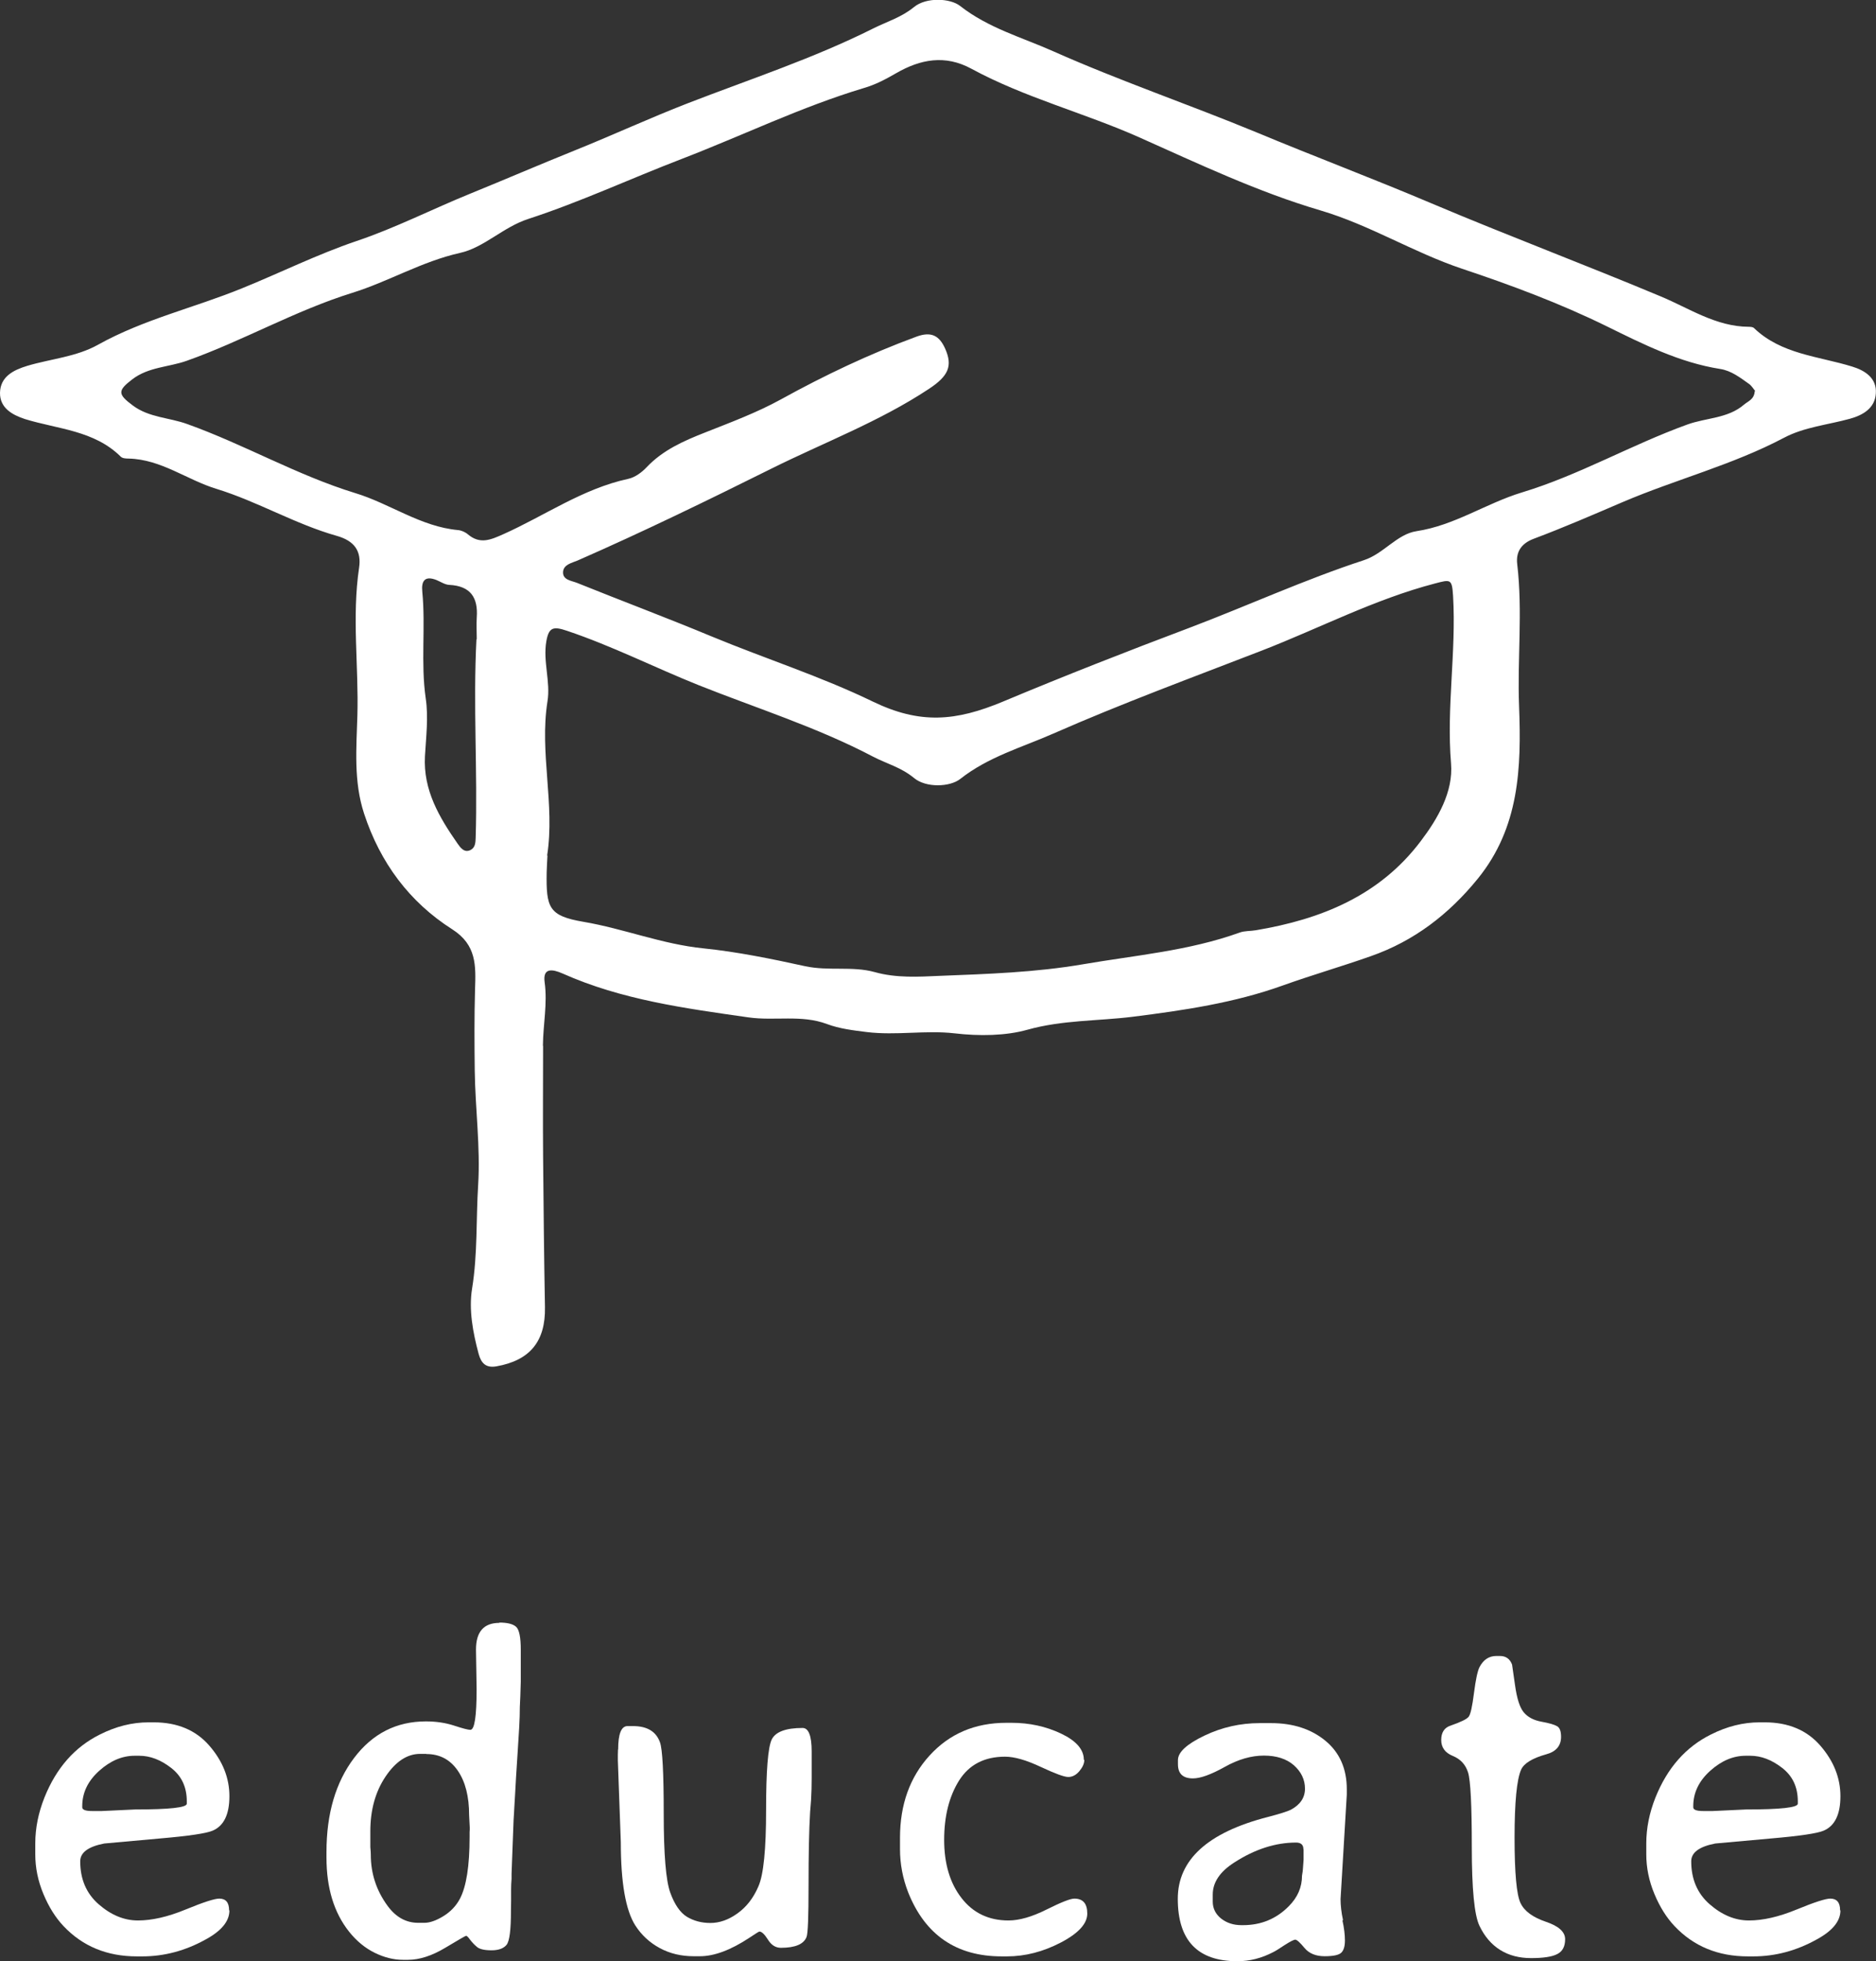 <?xml version="1.0" encoding="UTF-8"?><svg id="uuid-8e92b84e-a70b-4fe0-afe4-04f2bc85862f" xmlns="http://www.w3.org/2000/svg" width="120.21" height="125.6" viewBox="0 0 120.21 125.6"><rect x="0" y="0" width="120.21" height="125.6" fill="#333333" stroke="none"/><g id="uuid-650f8d24-4e63-4a8f-81fb-bed075e2e277"><path d="M34.8,67c0,2.35-.02,4.71,0,7.06.03,3.22.06,6.44.12,9.66.04,2.19-.96,3.41-3.11,3.79-.68.12-.98-.21-1.14-.8-.37-1.37-.64-2.84-.42-4.18.36-2.21.25-4.46.39-6.66.15-2.38-.19-4.88-.22-7.33-.02-1.73-.03-3.46.02-5.18.05-1.5.11-2.84-1.46-3.84-2.75-1.75-4.62-4.27-5.65-7.41-.68-2.07-.49-4.2-.43-6.28.09-3.16-.36-6.32.11-9.47.16-1.07-.3-1.72-1.43-2.04-2.66-.75-5.07-2.2-7.71-3.01-1.9-.58-3.54-1.89-5.62-1.94-.17,0-.4-.01-.51-.12-1.71-1.69-4.03-1.76-6.14-2.41C.78,26.57-.01,26.13,0,25.16c.02-1.04.86-1.46,1.75-1.73,1.51-.45,3.13-.57,4.53-1.35,2.92-1.63,6.18-2.37,9.24-3.62,2.44-.99,4.81-2.17,7.32-3.02,2.5-.84,4.86-2.05,7.3-3.04,2.21-.9,4.44-1.86,6.65-2.75,2.44-.98,4.84-2.09,7.29-3.04,3.98-1.54,8.05-2.87,11.88-4.79.88-.44,1.79-.7,2.61-1.37.78-.64,2.31-.57,2.95-.07,1.81,1.42,3.96,2.01,5.96,2.9,4.27,1.9,8.71,3.41,13.04,5.2,3.72,1.55,7.52,2.98,11.22,4.55,4.87,2.06,9.82,3.92,14.69,5.96,1.8.75,3.53,1.93,5.62,1.94.11,0,.27.01.34.08,1.76,1.69,4.14,1.8,6.3,2.47.82.25,1.58.74,1.51,1.72-.06.95-.83,1.39-1.66,1.62-1.41.39-2.92.53-4.21,1.21-3.31,1.75-6.94,2.67-10.36,4.13-1.89.81-3.78,1.63-5.7,2.35-.82.31-1.14.87-1.05,1.62.36,3.04,0,6.08.12,9.12.15,3.92.02,7.74-2.64,11.02-1.86,2.29-4.09,4-6.86,4.97-1.87.66-3.78,1.21-5.65,1.88-3.09,1.11-6.34,1.59-9.6,2-2.24.28-4.49.2-6.75.83-1.38.39-3.08.42-4.69.23-1.84-.21-3.72.15-5.61-.08-.88-.11-1.73-.21-2.54-.51-1.64-.62-3.36-.19-5.04-.43-4.06-.58-8.12-1.12-11.91-2.81-.66-.29-1.28-.38-1.15.56.19,1.36-.1,2.71-.11,4.05ZM112.48,25.06c-.1-.12-.22-.33-.39-.46-.58-.41-1.15-.86-1.87-.97-2.6-.41-4.94-1.59-7.24-2.72-3.01-1.48-6.18-2.66-9.3-3.7-3.13-1.05-5.9-2.8-9.09-3.74-3.97-1.17-7.77-2.97-11.58-4.67-3.55-1.58-7.34-2.54-10.77-4.4-1.68-.91-3.26-.61-4.82.29-.66.38-1.31.73-2.07.95-4,1.2-7.77,3.04-11.67,4.54-3.28,1.26-6.48,2.75-9.82,3.84-1.62.52-2.84,1.84-4.39,2.18-2.45.55-4.56,1.83-6.91,2.56-3.66,1.14-6.99,3.07-10.6,4.35-1.16.41-2.45.39-3.49,1.19-.94.72-.93.95.04,1.67,1.04.78,2.34.77,3.49,1.19,3.66,1.31,7.04,3.28,10.76,4.42,2.24.68,4.19,2.15,6.59,2.37.22.02.47.13.64.28.78.65,1.46.34,2.27-.02,2.66-1.19,5.08-2.91,7.99-3.54.43-.09.87-.41,1.18-.74,1.05-1.11,2.38-1.69,3.75-2.23,1.64-.65,3.29-1.26,4.84-2.11,2.81-1.55,5.69-2.92,8.71-4.03.93-.34,1.45-.08,1.83.76.5,1.12.22,1.76-1.04,2.59-3.16,2.09-6.72,3.43-10.08,5.1-4.1,2.04-8.23,4.05-12.43,5.89-.35.15-.9.25-.93.73-.03.52.54.56.89.7,2.88,1.16,5.79,2.25,8.65,3.44,3.43,1.42,7,2.56,10.3,4.16,3.04,1.47,5.32,1.27,8.36,0,3.94-1.65,7.95-3.22,11.96-4.73,3.72-1.41,7.36-3.08,11.15-4.32,1.27-.41,2.12-1.67,3.38-1.86,2.44-.37,4.45-1.78,6.75-2.48,3.67-1.11,7-3.05,10.6-4.35,1.21-.44,2.6-.38,3.64-1.28.26-.22.65-.33.68-.86ZM35.08,54.8c-.02.35-.04.71-.05,1.06-.04,2.28.13,2.8,2.36,3.18,2.59.44,5.02,1.43,7.69,1.7,2.15.22,4.36.67,6.5,1.14,1.52.33,3.03-.02,4.47.38,1.39.39,2.81.3,4.18.24,3.06-.12,6.12-.22,9.16-.74,3.37-.58,6.79-.86,10.04-2.03.32-.12.69-.09,1.04-.15,4.18-.7,7.93-2.21,10.57-5.71,1.1-1.45,2.09-3.17,1.94-4.97-.3-3.59.34-7.15.13-10.73-.07-1.11-.16-1.06-1.16-.8-3.87,1.01-7.41,2.87-11.1,4.3-4.47,1.73-8.98,3.39-13.37,5.32-2,.88-4.15,1.48-5.95,2.9-.66.52-2.19.58-2.96-.06-.82-.68-1.74-.91-2.61-1.36-3.59-1.89-7.46-3.1-11.2-4.59-2.82-1.13-5.54-2.51-8.43-3.48-.86-.29-1.16-.24-1.32.66-.23,1.31.28,2.6.07,3.87-.52,3.29.49,6.58-.02,9.86ZM30.55,40.95c0-.47-.03-.94,0-1.41.09-1.27-.4-2.01-1.76-2.08-.28-.01-.55-.2-.82-.31-.76-.3-.98.07-.91.75.22,2.27-.11,4.55.22,6.83.18,1.21.02,2.47-.05,3.7-.12,2.18.92,3.92,2.09,5.6.17.24.43.63.85.4.29-.16.3-.48.31-.78.13-4.24-.17-8.47.05-12.71Z" fill="#fff"/><path d="M14.7,122.36c0,.68-.5,1.3-1.51,1.85-1.31.73-2.67,1.09-4.07,1.09h-.35c-1.92,0-3.48-.65-4.7-1.94-.51-.54-.94-1.22-1.29-2.06-.35-.84-.52-1.68-.52-2.54v-.69c0-.99.2-1.97.59-2.95.76-1.89,1.94-3.23,3.55-4.03,1.03-.52,2.07-.78,3.12-.78h.33c1.51,0,2.7.5,3.56,1.49.86.99,1.29,2.07,1.29,3.24s-.36,1.91-1.08,2.21c-.39.17-1.52.34-3.39.5l-3.55.32c-1.03.2-1.54.58-1.54,1.14,0,1.14.39,2.06,1.18,2.75.79.69,1.63,1.04,2.52,1.04s1.91-.23,3.05-.7,1.86-.7,2.16-.7c.42,0,.63.25.63.75ZM11.97,115.53v-.16c0-.91-.33-1.62-1-2.14s-1.35-.78-2.05-.78h-.29c-.8,0-1.56.32-2.28.97-.72.65-1.08,1.4-1.08,2.26v.07c0,.16.21.24.63.24h.63s2.13-.1,2.13-.1c2.2,0,3.31-.12,3.31-.37Z" fill="#fff"/><path d="M31.99,103.92c.52,0,.88.09,1.08.27.2.18.3.67.3,1.47v2.04s-.03.96-.03.96l-.03.65c0,.22-.01.43-.01.62s-.04.95-.13,2.29-.14,2.21-.16,2.63l-.06,1.02s-.01.26-.04.69l-.13,3.44v.33c-.02.23-.03.46-.03.69v.69s-.01.7-.01.7c0,1.2-.09,1.91-.28,2.15-.19.23-.51.35-.96.35s-.76-.07-.93-.21c-.17-.14-.32-.3-.45-.47-.12-.17-.21-.25-.25-.25s-.49.26-1.34.77-1.65.77-2.39.77h-.32c-.59,0-1.2-.15-1.81-.45s-1.16-.75-1.64-1.35c-.97-1.22-1.45-2.8-1.45-4.74v-.37c0-2.45.59-4.46,1.77-6.02s2.71-2.34,4.6-2.34c.66,0,1.26.09,1.81.27.55.18.89.27,1.04.27.27,0,.4-.87.4-2.6l-.04-2.54c0-1.14.5-1.71,1.5-1.71ZM27.31,112.33h-.39c-.83,0-1.57.49-2.22,1.46s-.97,2.14-.97,3.5v1.01c.02.21.03.37.03.49,0,1.21.36,2.3,1.08,3.28.53.72,1.18,1.08,1.96,1.08h.39c.35,0,.75-.14,1.21-.42s.82-.65,1.07-1.12c.41-.78.62-2.09.62-3.95v-.32s.01-.16.01-.16v-.14s-.04-.78-.04-.78c0-1.2-.24-2.15-.73-2.86s-1.16-1.06-2.01-1.06Z" fill="#fff"/><path d="M39.61,112.05c0-1,.2-1.5.6-1.5h.35c.9,0,1.48.34,1.73,1.04.16.44.24,1.96.24,4.57s.14,4.29.42,5.06c.28.77.64,1.28,1.06,1.54.43.26.93.4,1.51.4s1.16-.2,1.73-.61c.58-.41,1.03-.99,1.35-1.74.33-.75.49-2.38.49-4.89s.12-4.01.36-4.51c.24-.49.9-.74,1.98-.74.38,0,.58.5.58,1.5v1.71c0,.45-.01.92-.04,1.42l-.06.75c-.07,1.16-.1,2.73-.1,4.72s-.04,3.08-.13,3.29c-.18.46-.73.69-1.64.69-.34,0-.61-.17-.83-.52-.22-.35-.4-.52-.55-.52-.04,0-.25.14-.63.39-1.21.8-2.27,1.19-3.18,1.19h-.4c-.8,0-1.52-.17-2.17-.52-.65-.35-1.17-.83-1.57-1.45-.62-.97-.93-2.75-.93-5.33l-.19-5.25v-.35s.01-.34.01-.34Z" fill="#fff"/><path d="M69.48,112.72c0,.23-.11.47-.32.72-.21.25-.45.37-.71.37s-.85-.22-1.77-.65c-.92-.43-1.67-.65-2.28-.65-1.32,0-2.3.51-2.94,1.52-.64,1.02-.96,2.29-.96,3.81s.37,2.77,1.11,3.72c.74.96,1.75,1.44,3.01,1.44.69,0,1.5-.23,2.44-.7.94-.47,1.53-.7,1.78-.7.56,0,.83.32.83.96s-.56,1.26-1.69,1.85c-1.13.59-2.28.89-3.46.89h-.33c-2.91,0-4.91-1.37-6-4.11-.34-.88-.52-1.8-.52-2.76v-.72c0-2.13.63-3.89,1.9-5.28s2.9-2.09,4.92-2.09h.33c1.14,0,2.2.23,3.17.69s1.46,1.02,1.46,1.68Z" fill="#fff"/><path d="M86.02,122.99c.11.5.16.93.16,1.29s-.07.61-.22.77c-.15.16-.51.24-1.08.24s-1-.18-1.29-.53c-.29-.35-.49-.53-.59-.53s-.33.12-.69.35c-.36.24-.6.39-.73.45-.73.38-1.49.58-2.29.58-2.55,0-3.82-1.33-3.82-4,0-2.49,1.91-4.24,5.74-5.23.81-.21,1.3-.37,1.5-.47.6-.32.91-.77.91-1.35s-.24-1.08-.71-1.5c-.47-.41-1.11-.62-1.92-.62s-1.65.24-2.52.73c-.88.49-1.55.73-2.03.73-.64,0-.96-.3-.96-.91v-.26c0-.51.57-1.03,1.7-1.57,1.13-.54,2.31-.8,3.54-.8h.73c1.41,0,2.57.38,3.48,1.13.91.75,1.37,1.79,1.37,3.11v.33l-.4,6.7c0,.4.05.86.16,1.36ZM83.52,118.44c0-.29-.16-.43-.47-.43-1.31,0-2.63.42-3.95,1.27-.93.59-1.39,1.28-1.39,2.06v.45c0,.44.18.8.54,1.09.36.28.79.42,1.3.42h.1c1.15,0,2.13-.4,2.93-1.21.57-.57.85-1.22.85-1.96.04-.23.06-.38.06-.46l.04-.55v-.68Z" fill="#fff"/><path d="M99.05,123.08c.83.28,1.24.65,1.24,1.12s-.17.79-.52.96c-.34.17-.9.25-1.66.25s-1.42-.17-1.98-.52c-.56-.35-1-.86-1.33-1.55-.33-.69-.49-2.37-.49-5.05s-.08-4.26-.24-4.77c-.16-.51-.49-.86-.98-1.06s-.74-.54-.74-1.02.2-.79.6-.92c.66-.23,1.05-.42,1.16-.57.12-.15.23-.65.34-1.52.11-.86.23-1.41.35-1.65.25-.48.61-.72,1.08-.72h.23c.38,0,.64.18.78.55,0,.03.07.47.19,1.32.12.85.3,1.43.56,1.74.26.31.64.51,1.14.6s.83.19,1,.29c.17.1.25.33.25.68,0,.57-.32.95-.96,1.12-.89.25-1.42.58-1.6.98-.28.64-.42,2.09-.42,4.36s.13,3.65.38,4.18.8.92,1.62,1.2Z" fill="#fff"/><path d="M117.93,122.36c0,.68-.5,1.3-1.51,1.85-1.31.73-2.67,1.09-4.07,1.09h-.35c-1.92,0-3.48-.65-4.7-1.94-.51-.54-.94-1.22-1.29-2.06-.35-.84-.52-1.68-.52-2.54v-.69c0-.99.2-1.97.59-2.95.76-1.89,1.94-3.23,3.55-4.03,1.03-.52,2.07-.78,3.12-.78h.33c1.51,0,2.7.5,3.56,1.49.86.99,1.29,2.07,1.29,3.24s-.36,1.91-1.08,2.21c-.39.17-1.52.34-3.39.5l-3.55.32c-1.03.2-1.54.58-1.54,1.14,0,1.14.39,2.06,1.18,2.75.79.69,1.63,1.04,2.52,1.04s1.91-.23,3.05-.7,1.86-.7,2.16-.7c.42,0,.63.25.63.75ZM115.2,115.53v-.16c0-.91-.33-1.62-1-2.14s-1.35-.78-2.05-.78h-.29c-.8,0-1.56.32-2.28.97-.72.65-1.08,1.4-1.08,2.26v.07c0,.16.21.24.63.24h.63s2.13-.1,2.13-.1c2.2,0,3.31-.12,3.31-.37Z" fill="#fff"/></g></svg>